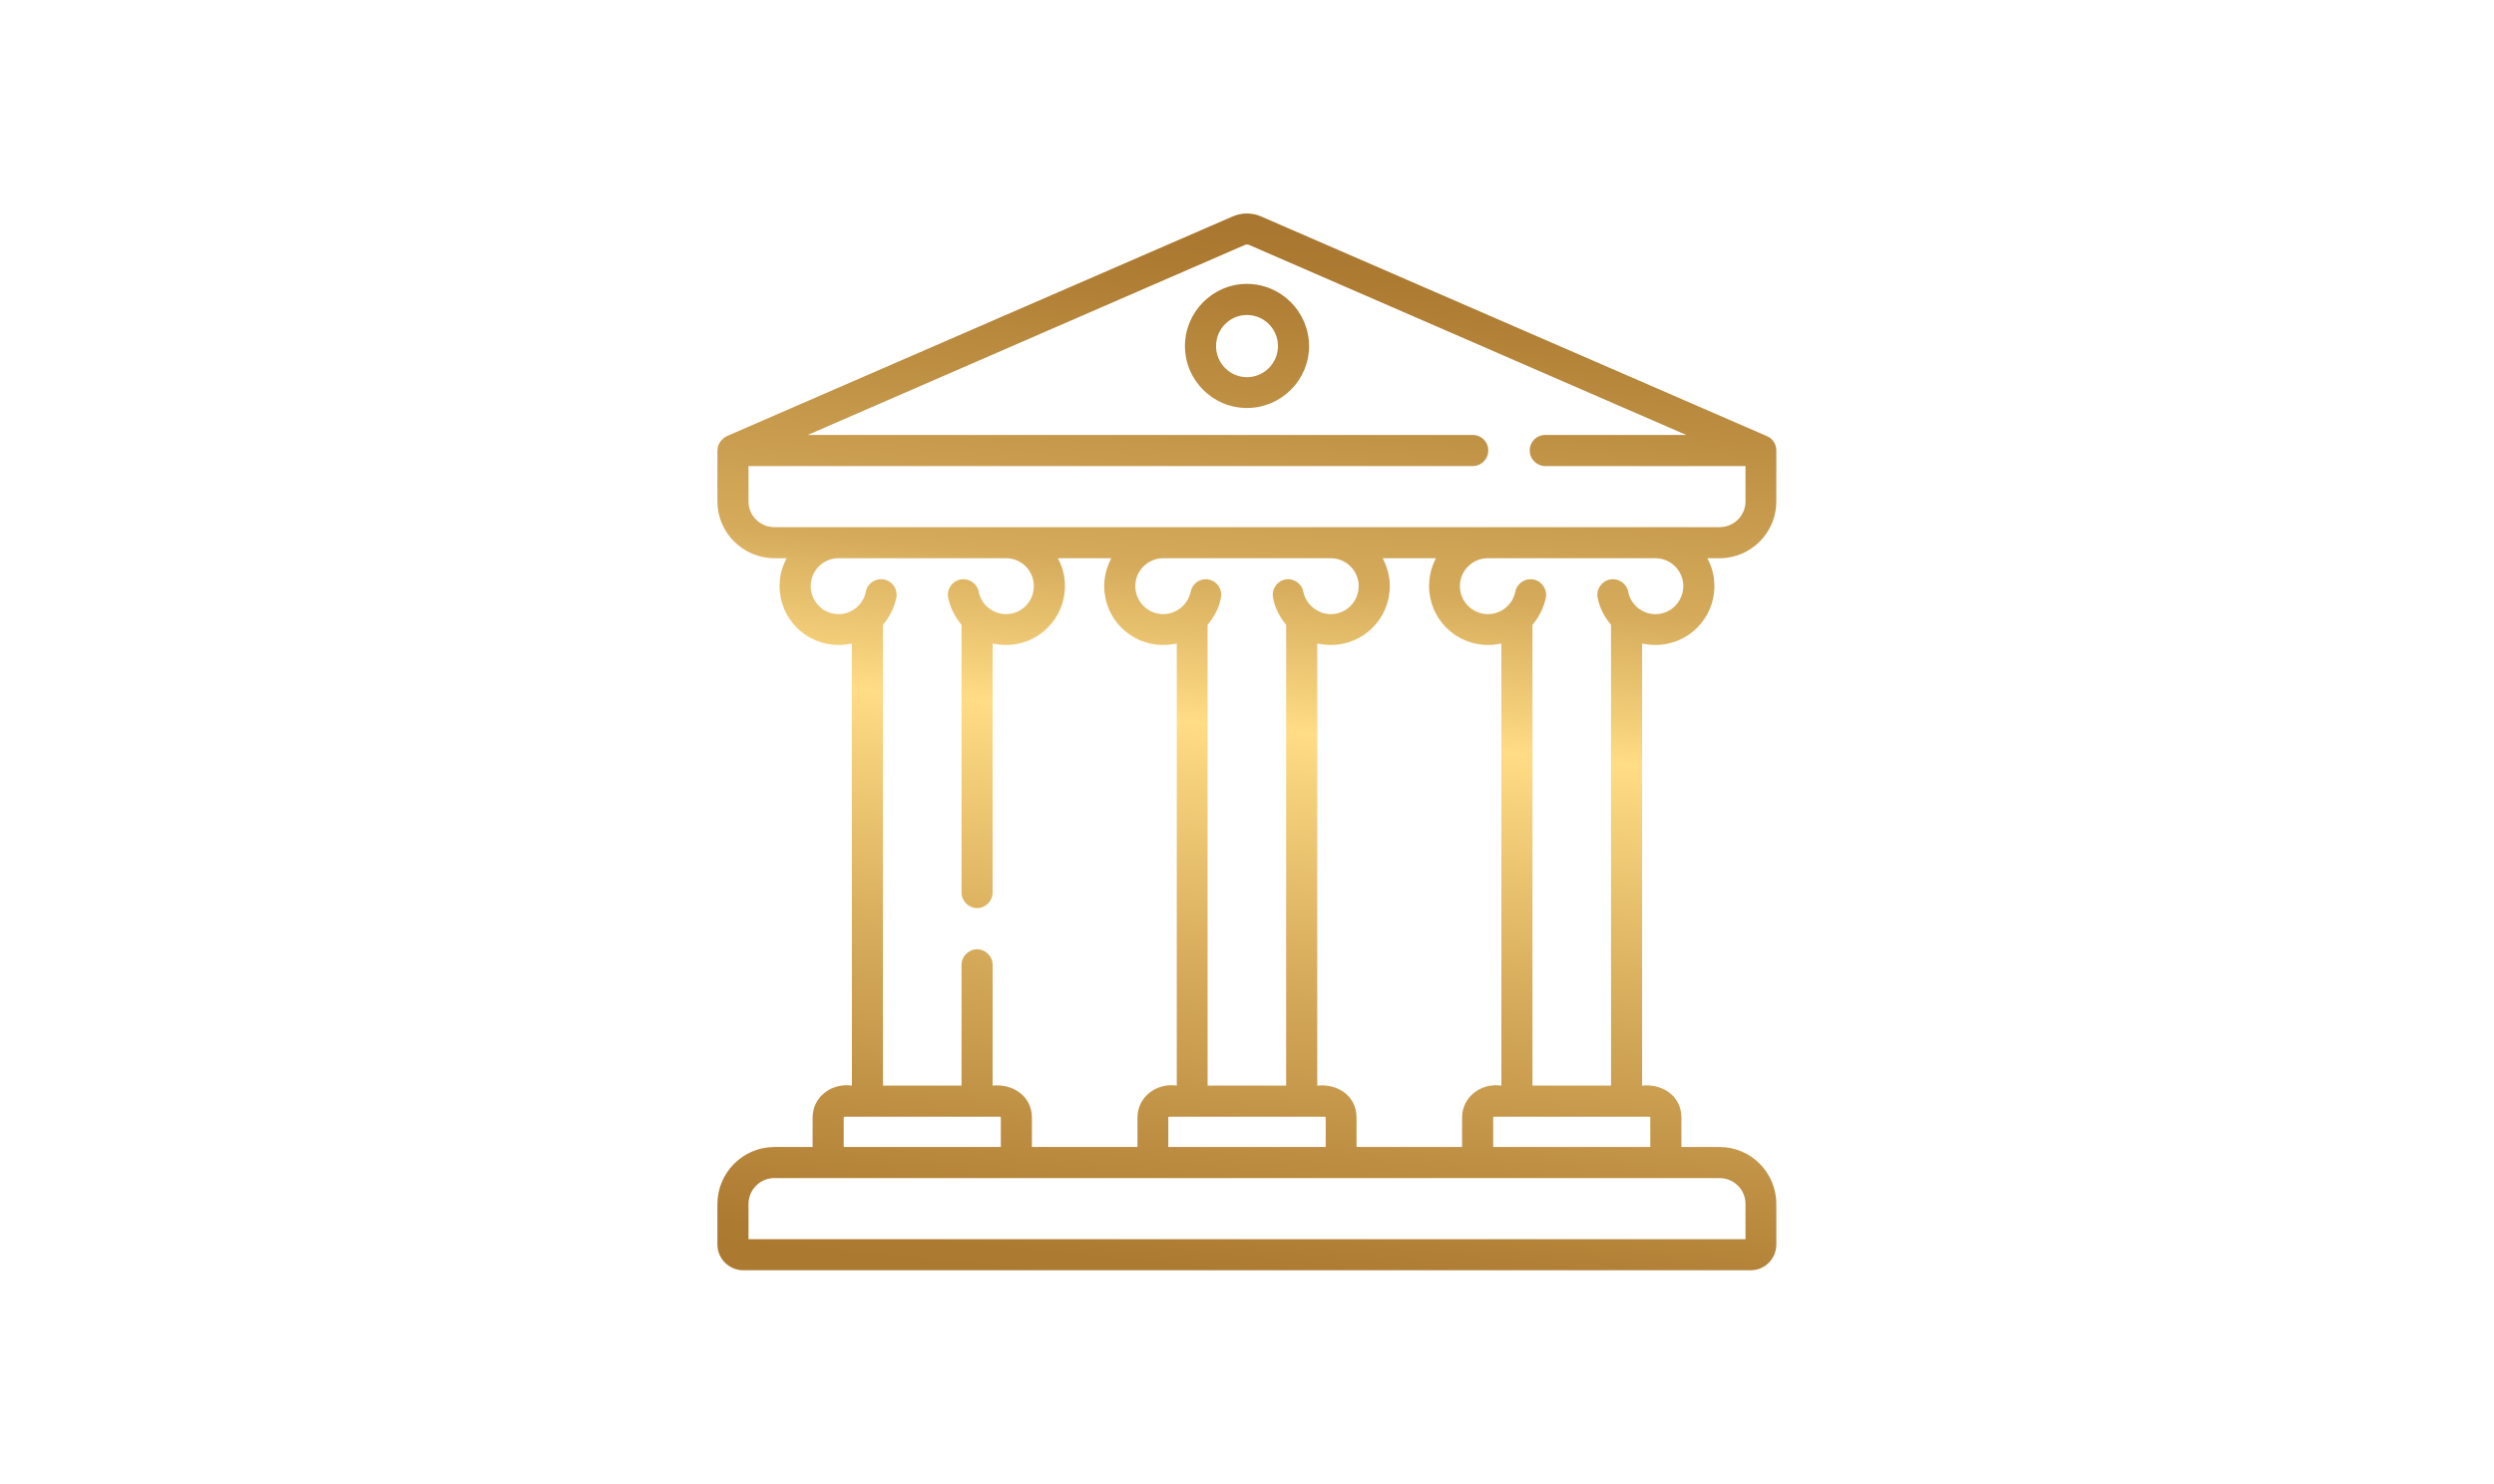 <?xml version="1.0" encoding="UTF-8"?>
<!DOCTYPE svg PUBLIC "-//W3C//DTD SVG 1.1//EN" "http://www.w3.org/Graphics/SVG/1.1/DTD/svg11.dtd">
<!-- Creator: CorelDRAW 2020 (64-Bit) -->
<svg xmlns="http://www.w3.org/2000/svg" xml:space="preserve" width="205px" height="122px" version="1.1" shape-rendering="geometricPrecision" text-rendering="geometricPrecision" image-rendering="optimizeQuality" fill-rule="evenodd" clip-rule="evenodd"
viewBox="0 0 9.143 5.441"
 xmlns:xlink="http://www.w3.org/1999/xlink"
 xmlns:xodm="http://www.corel.com/coreldraw/odm/2003">
 <defs>
   <linearGradient id="id0" gradientUnits="userSpaceOnUse" x1="3.453" y1="-1.878" x2="2.595" y2="6.873">
    <stop offset="0" stop-opacity="1" stop-color="#723F15"/>
    <stop offset="0.31" stop-opacity="1" stop-color="#AC7A31"/>
    <stop offset="0.439" stop-opacity="1" stop-color="#D5AB5B"/>
    <stop offset="0.502" stop-opacity="1" stop-color="#FFDC85"/>
    <stop offset="0.604" stop-opacity="1" stop-color="#D6AB5B"/>
    <stop offset="0.729" stop-opacity="1" stop-color="#AC7A31"/>
    <stop offset="1" stop-opacity="1" stop-color="#A5651E"/>
   </linearGradient>
 </defs>
 <g id="Layer_x0020_1">
  <path fill="url(#id0)" d="M4.571 1.041c-0.125,0 -0.227,0.103 -0.227,0.228 0,0.125 0.102,0.227 0.227,0.227 0.126,0 0.228,-0.102 0.228,-0.227 0,-0.125 -0.102,-0.228 -0.228,-0.228zm0 0.342c-0.062,0 -0.113,-0.051 -0.113,-0.114 0,-0.063 0.051,-0.114 0.113,-0.114 0.063,0 0.114,0.051 0.114,0.114 0,0.063 -0.051,0.114 -0.114,0.114zm1.941 0.268c0,-0.02 -0.012,-0.043 -0.035,-0.052l-1.853 -0.805c-0.033,-0.015 -0.072,-0.015 -0.106,0l-1.853 0.805c-0.019,0.009 -0.035,0.029 -0.035,0.054l0 0.186c0,0.114 0.094,0.208 0.209,0.208l0.045 0c-0.017,0.031 -0.026,0.065 -0.026,0.102 0,0.12 0.097,0.216 0.216,0.216 0.017,0 0.033,-0.002 0.049,-0.005l0 1.621c-0.074,-0.011 -0.144,0.041 -0.144,0.117l0 0.108 -0.14 0c-0.115,0 -0.209,0.094 -0.209,0.209l0 0.148c0,0.053 0.043,0.095 0.095,0.095l3.693 0c0.052,0 0.094,-0.042 0.094,-0.095l0 -0.148c0,-0.115 -0.093,-0.209 -0.208,-0.209l-0.14 0 0 -0.108c0,-0.08 -0.071,-0.125 -0.144,-0.117l0 -1.621c0.016,0.003 0.032,0.005 0.049,0.005 0.119,0 0.216,-0.096 0.216,-0.216 0,-0.037 -0.009,-0.071 -0.026,-0.102l0.045 0c0.115,0 0.208,-0.094 0.208,-0.208l0 -0.186c0,-0.001 0,-0.001 0,-0.002zm-3.438 0.601c-0.056,0 -0.102,-0.046 -0.102,-0.103 0,-0.056 0.045,-0.102 0.102,-0.102l0.614 0c0.057,0 0.102,0.046 0.102,0.102 0,0.057 -0.045,0.103 -0.102,0.103 -0.049,0 -0.091,-0.035 -0.1,-0.082 -0.006,-0.031 -0.036,-0.051 -0.067,-0.045 -0.031,0.006 -0.051,0.036 -0.045,0.067 0.008,0.037 0.025,0.071 0.049,0.099l0 0.982c0,0.031 0.026,0.057 0.057,0.057 0.031,0 0.057,-0.026 0.057,-0.057l0 -0.913c0.016,0.003 0.032,0.005 0.049,0.005 0.119,0 0.216,-0.096 0.216,-0.216 0,-0.037 -0.009,-0.071 -0.026,-0.102l0.196 0c-0.016,0.031 -0.026,0.065 -0.026,0.102 0,0.12 0.097,0.216 0.216,0.216 0.017,0 0.034,-0.002 0.05,-0.005l0 1.621c-0.074,-0.011 -0.144,0.041 -0.144,0.117l0 0.108 -0.387 0 0 -0.108c0,-0.079 -0.071,-0.125 -0.144,-0.117l0 -0.443c0,-0.031 -0.026,-0.057 -0.057,-0.057 -0.031,0 -0.057,0.026 -0.057,0.057l0 0.443 -0.288 0 0 -1.69c0.024,-0.028 0.041,-0.062 0.049,-0.099 0.006,-0.031 -0.014,-0.061 -0.045,-0.067 -0.031,-0.006 -0.061,0.014 -0.067,0.045 -0.009,0.047 -0.051,0.082 -0.1,0.082zm1.995 -0.205l0.195 0c-0.016,0.031 -0.025,0.065 -0.025,0.102 0,0.12 0.097,0.216 0.216,0.216 0.017,0 0.033,-0.002 0.049,-0.005l0 1.621c-0.074,-0.011 -0.144,0.041 -0.144,0.117l0 0.108 -0.387 0 0 -0.108c0,-0.08 -0.07,-0.125 -0.144,-0.117l0 -1.621c0.016,0.003 0.033,0.005 0.05,0.005 0.119,0 0.216,-0.096 0.216,-0.216 0,-0.037 -0.01,-0.071 -0.026,-0.102zm-0.209 2.051l0 0.108 -0.577 0 0 -0.108c0,-0.002 0.002,-0.003 0.004,-0.003l0.569 0c0.002,0 0.004,0.001 0.004,0.003zm0.019 -1.846c-0.049,0 -0.091,-0.035 -0.101,-0.082 -0.006,-0.031 -0.036,-0.051 -0.067,-0.045 -0.03,0.006 -0.05,0.036 -0.044,0.067 0.007,0.037 0.024,0.071 0.048,0.099l0 1.69 -0.288 0 0 -1.69c0.024,-0.028 0.042,-0.062 0.049,-0.099 0.006,-0.031 -0.014,-0.061 -0.045,-0.067 -0.03,-0.006 -0.06,0.014 -0.066,0.045 -0.01,0.047 -0.052,0.082 -0.101,0.082 -0.056,0 -0.102,-0.046 -0.102,-0.103 0,-0.056 0.046,-0.102 0.102,-0.102l0.615 0c0.056,0 0.102,0.046 0.102,0.102 0,0.057 -0.046,0.103 -0.102,0.103zm-1.786 1.846c0,-0.002 0.002,-0.003 0.004,-0.003l0.568 0c0.002,0 0.004,0.001 0.004,0.003l0 0.108 -0.576 0 0 -0.108zm3.211 0.222c0.052,0 0.095,0.042 0.095,0.095l0 0.129 -3.655 0 0 -0.129c0,-0.053 0.043,-0.095 0.095,-0.095l3.465 0zm-0.258 -0.225c0.002,0 0.004,0.001 0.004,0.003l0 0.108 -0.576 0 0 -0.108c0,-0.002 0.001,-0.003 0.003,-0.003l0.569 0zm0.023 -1.843c-0.049,0 -0.091,-0.035 -0.1,-0.082 -0.006,-0.031 -0.036,-0.051 -0.067,-0.045 -0.031,0.006 -0.051,0.036 -0.045,0.067 0.007,0.037 0.025,0.071 0.049,0.099l0 1.69 -0.288 0 0 -1.69c0.024,-0.028 0.041,-0.062 0.049,-0.099 0.006,-0.031 -0.014,-0.061 -0.045,-0.067 -0.031,-0.006 -0.061,0.014 -0.067,0.045 -0.009,0.047 -0.052,0.082 -0.1,0.082 -0.057,0 -0.103,-0.046 -0.103,-0.103 0,-0.056 0.046,-0.102 0.102,-0.102l0.615 0c0.056,0 0.102,0.046 0.102,0.102 0,0.057 -0.046,0.103 -0.102,0.103zm0.33 -0.413c0,0.052 -0.043,0.094 -0.095,0.094l-3.465 0c-0.052,0 -0.095,-0.042 -0.095,-0.094l0 -0.13 2.655 0c0.032,0 0.057,-0.026 0.057,-0.057 0,-0.032 -0.025,-0.057 -0.057,-0.057l-2.438 0 1.603 -0.697c0.005,-0.002 0.01,-0.002 0.015,0l1.603 0.697 -0.517 0c-0.032,0 -0.057,0.025 -0.057,0.057 0,0.031 0.025,0.057 0.057,0.057l0.734 0 0 0.13z"/>
  <rect fill="none" width="9.143" height="5.441"/>
 </g>
</svg>
